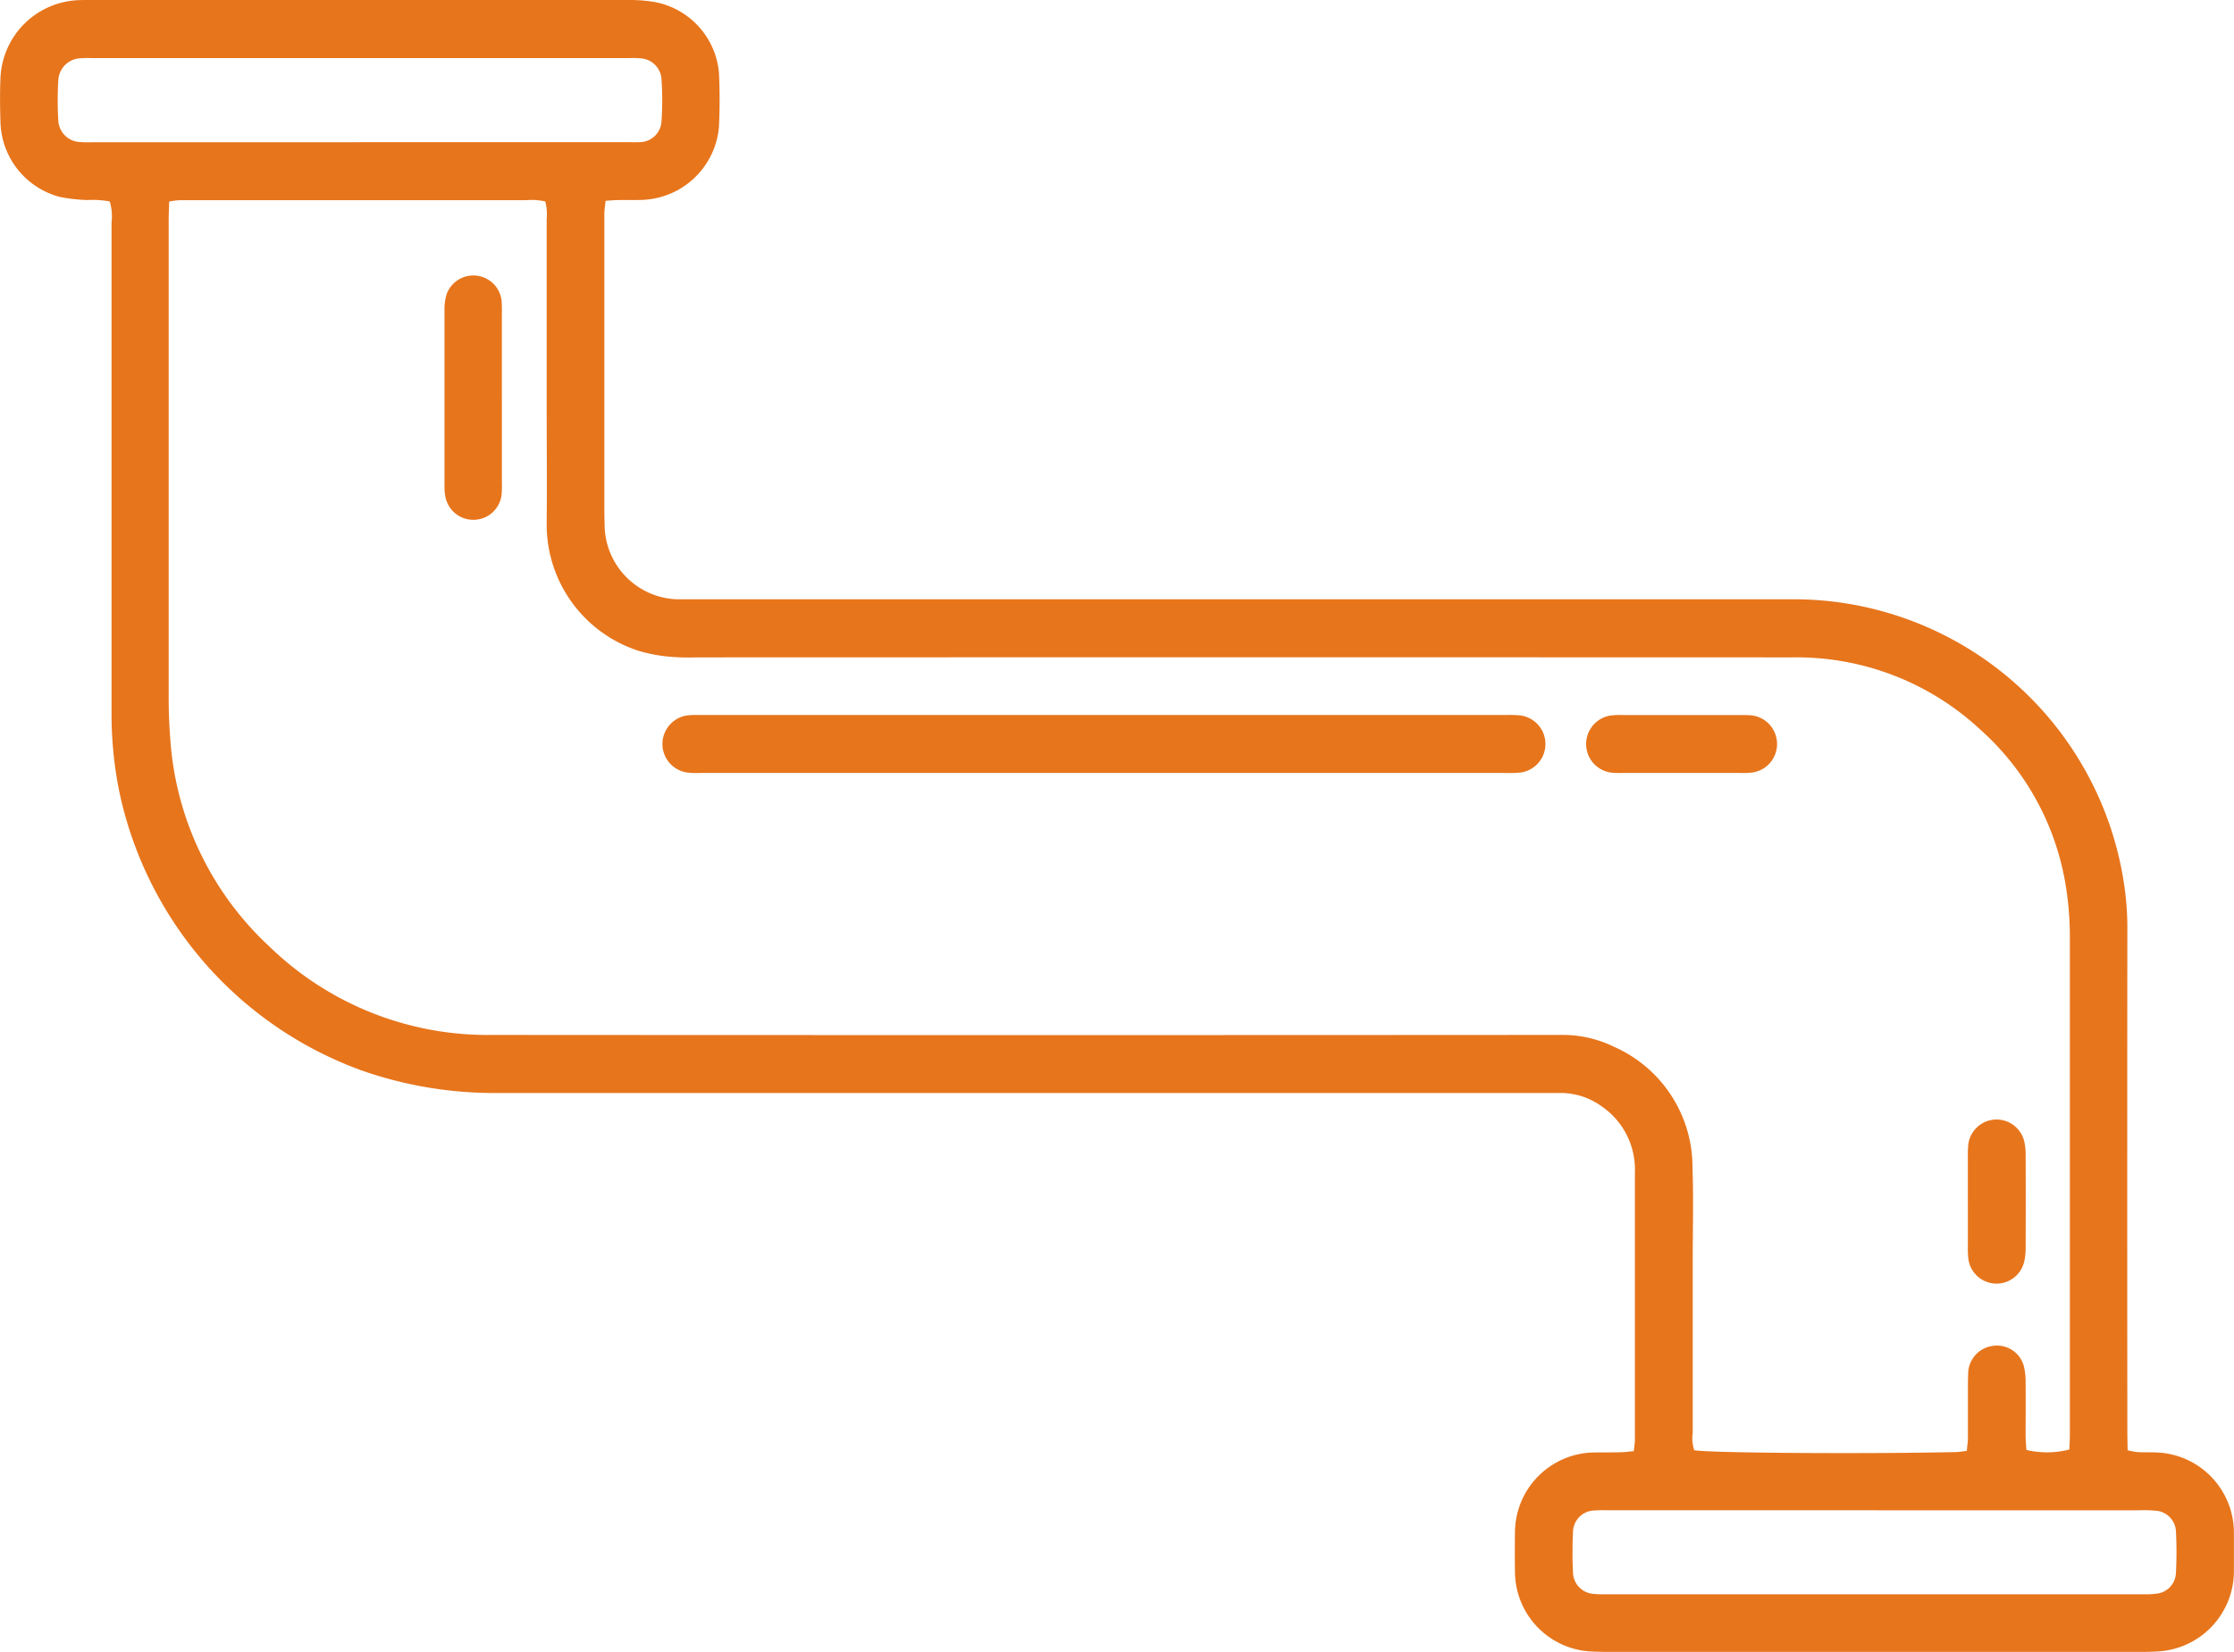 <?xml version="1.0" encoding="UTF-8"?>
<svg xmlns="http://www.w3.org/2000/svg" xmlns:xlink="http://www.w3.org/1999/xlink" id="Group_24" data-name="Group 24" width="73.018" height="54.004" viewBox="0 0 73.018 54.004">
  <defs>
    <clipPath id="clip-path">
      <rect id="Rectangle_44" data-name="Rectangle 44" width="73.018" height="54.004" fill="#e7751c"></rect>
    </clipPath>
  </defs>
  <g id="Group_23" data-name="Group 23" clip-path="url(#clip-path)">
    <path id="Path_47" data-name="Path 47" d="M53.4,47.441c.014-.143.036-.262.036-.38q0-4.366,0-8.733a2.5,2.5,0,0,0-1.1-2.171,2.279,2.279,0,0,0-1.286-.427c-.194,0-.388,0-.582,0H16.274a13.13,13.13,0,0,1-4.415-.723A12.416,12.416,0,0,1,3.89,25.834a12.743,12.743,0,0,1-.244-2.523q0-8.018,0-16.037a1.673,1.673,0,0,0-.059-.688,2.933,2.933,0,0,0-.732-.046,5.631,5.631,0,0,1-.888-.1A2.6,2.6,0,0,1,.016,4.013C0,3.52-.006,3.025.016,2.532A2.659,2.659,0,0,1,2.541.006C2.682,0,2.823,0,2.965,0q8.812,0,17.625,0a4.792,4.792,0,0,1,.789.063A2.584,2.584,0,0,1,23.5,2.391c.027.58.027,1.164,0,1.744a2.613,2.613,0,0,1-2.52,2.4c-.264.01-.529,0-.794.006-.12,0-.24.013-.392.022-.016.159-.04.294-.041.429,0,.882,0,1.764,0,2.646q0,3.493,0,6.986c0,.212.006.423.011.635a2.453,2.453,0,0,0,2.363,2.332c.194,0,.388,0,.582,0H58.488a10.923,10.923,0,0,1,10.9,9.078,9.849,9.849,0,0,1,.144,1.844q-.007,8.124,0,16.249c0,.209.006.419.009.648a2.6,2.6,0,0,0,.328.06c.229.011.459,0,.688.015a2.626,2.626,0,0,1,2.458,2.574c0,.441,0,.882,0,1.323a2.63,2.63,0,0,1-2.429,2.6Q70.325,54,70.06,54H52.488c-.194,0-.388-.007-.581-.019a2.622,2.622,0,0,1-2.389-2.53c-.009-.476-.007-.953,0-1.429a2.624,2.624,0,0,1,2.494-2.538c.317-.009.635,0,.952-.01.137,0,.274-.021.435-.035m12.837-.04a2.922,2.922,0,0,0,1.4-.014c.006-.148.017-.305.017-.462q0-8.15,0-16.3a10.359,10.359,0,0,0-.112-1.527,8.691,8.691,0,0,0-2.822-5.252A8.806,8.806,0,0,0,58.59,21.49q-17.913-.006-35.826,0a7.775,7.775,0,0,1-.846-.019,5.34,5.34,0,0,1-.985-.177,4.335,4.335,0,0,1-3.065-4.124c.014-1.34,0-2.681,0-4.022q0-2.99,0-5.98a1.671,1.671,0,0,0-.046-.583,2.118,2.118,0,0,0-.638-.041q-5.08,0-10.16,0c-.388,0-.776,0-1.164,0a2.907,2.907,0,0,0-.331.044c-.006.238-.016.446-.016.654q0,7.753,0,15.505c0,.476.016.953.054,1.427A10.177,10.177,0,0,0,8.8,30.937a10.237,10.237,0,0,0,7.288,2.895q17.2.011,34.4,0c.212,0,.423,0,.635,0a3.816,3.816,0,0,1,1.634.389,4.3,4.3,0,0,1,2.562,3.95c.036,1.039.007,2.081.007,3.122q0,2.778,0,5.556a1.213,1.213,0,0,0,.051.559c.48.091,5.539.126,8.525.061.119,0,.237-.023.382-.038.015-.162.037-.3.038-.434,0-.582,0-1.164,0-1.746,0-.141.005-.282.01-.423a.928.928,0,0,1,.82-.833.908.908,0,0,1,1,.676,2.17,2.17,0,0,1,.055.523c.006.582,0,1.164,0,1.746,0,.155.017.31.025.455M11.734,4.647h8.674c.159,0,.318.006.476,0a.719.719,0,0,0,.737-.687,9.716,9.716,0,0,0,0-1.373.729.729,0,0,0-.694-.681,3.13,3.13,0,0,0-.37-.007H2.995a3.5,3.5,0,0,0-.37.006.756.756,0,0,0-.719.719,10.8,10.8,0,0,0,0,1.321.743.743,0,0,0,.73.7c.158.012.317.005.476.005h8.621M61.272,49.37H52.6c-.159,0-.318-.006-.476.008a.715.715,0,0,0-.711.71c-.021.44-.021.882,0,1.321a.718.718,0,0,0,.673.695,2.748,2.748,0,0,0,.369.013H70.066a2.592,2.592,0,0,0,.421-.02.709.709,0,0,0,.633-.676,13.152,13.152,0,0,0,0-1.374.71.71,0,0,0-.647-.661,4.339,4.339,0,0,0-.528-.015H61.272" transform="translate(0 0)" fill="#e7751c"></path>
    <path id="Path_48" data-name="Path 48" d="M210.707,213.866H197.689c-.159,0-.318.008-.476-.006a.943.943,0,0,1,0-1.882c.14-.012.282-.006.423-.006h26.249a3.863,3.863,0,0,1,.476.012.942.942,0,0,1,0,1.871,4.513,4.513,0,0,1-.529.011H210.707" transform="translate(-174.68 -188.598)" fill="#e7751c"></path>
    <path id="Path_49" data-name="Path 49" d="M133.608,85.648q0,1.373,0,2.745a4.146,4.146,0,0,1-.008.422.93.93,0,0,1-1.824.143,1.683,1.683,0,0,1-.044-.417q0-2.877,0-5.755a1.684,1.684,0,0,1,.072-.518.929.929,0,0,1,1.794.213,3.847,3.847,0,0,1,.009.422q0,1.373,0,2.745" transform="translate(-117.204 -72.656)" fill="#e7751c"></path>
    <path id="Path_50" data-name="Path 50" d="M473.241,213.872h-1.9a2.65,2.65,0,0,1-.369-.012.943.943,0,0,1-.016-1.865,2.75,2.75,0,0,1,.422-.016h3.8c.105,0,.212,0,.317.005a.942.942,0,0,1,.016,1.882c-.122.012-.246.006-.37.007h-1.9" transform="translate(-418.319 -188.604)" fill="#e7751c"></path>
    <path id="Path_51" data-name="Path 51" d="M583.314,334.608c0-.493,0-.985,0-1.478a3.389,3.389,0,0,1,.016-.421.931.931,0,0,1,1.825-.1,2.045,2.045,0,0,1,.048.47q.006,1.5,0,3.008a2.071,2.071,0,0,1-.048.47.929.929,0,0,1-1.825-.1,3.343,3.343,0,0,1-.015-.421c0-.475,0-.95,0-1.425" transform="translate(-518.995 -295.308)" fill="#e7751c"></path>
  </g>
</svg>
